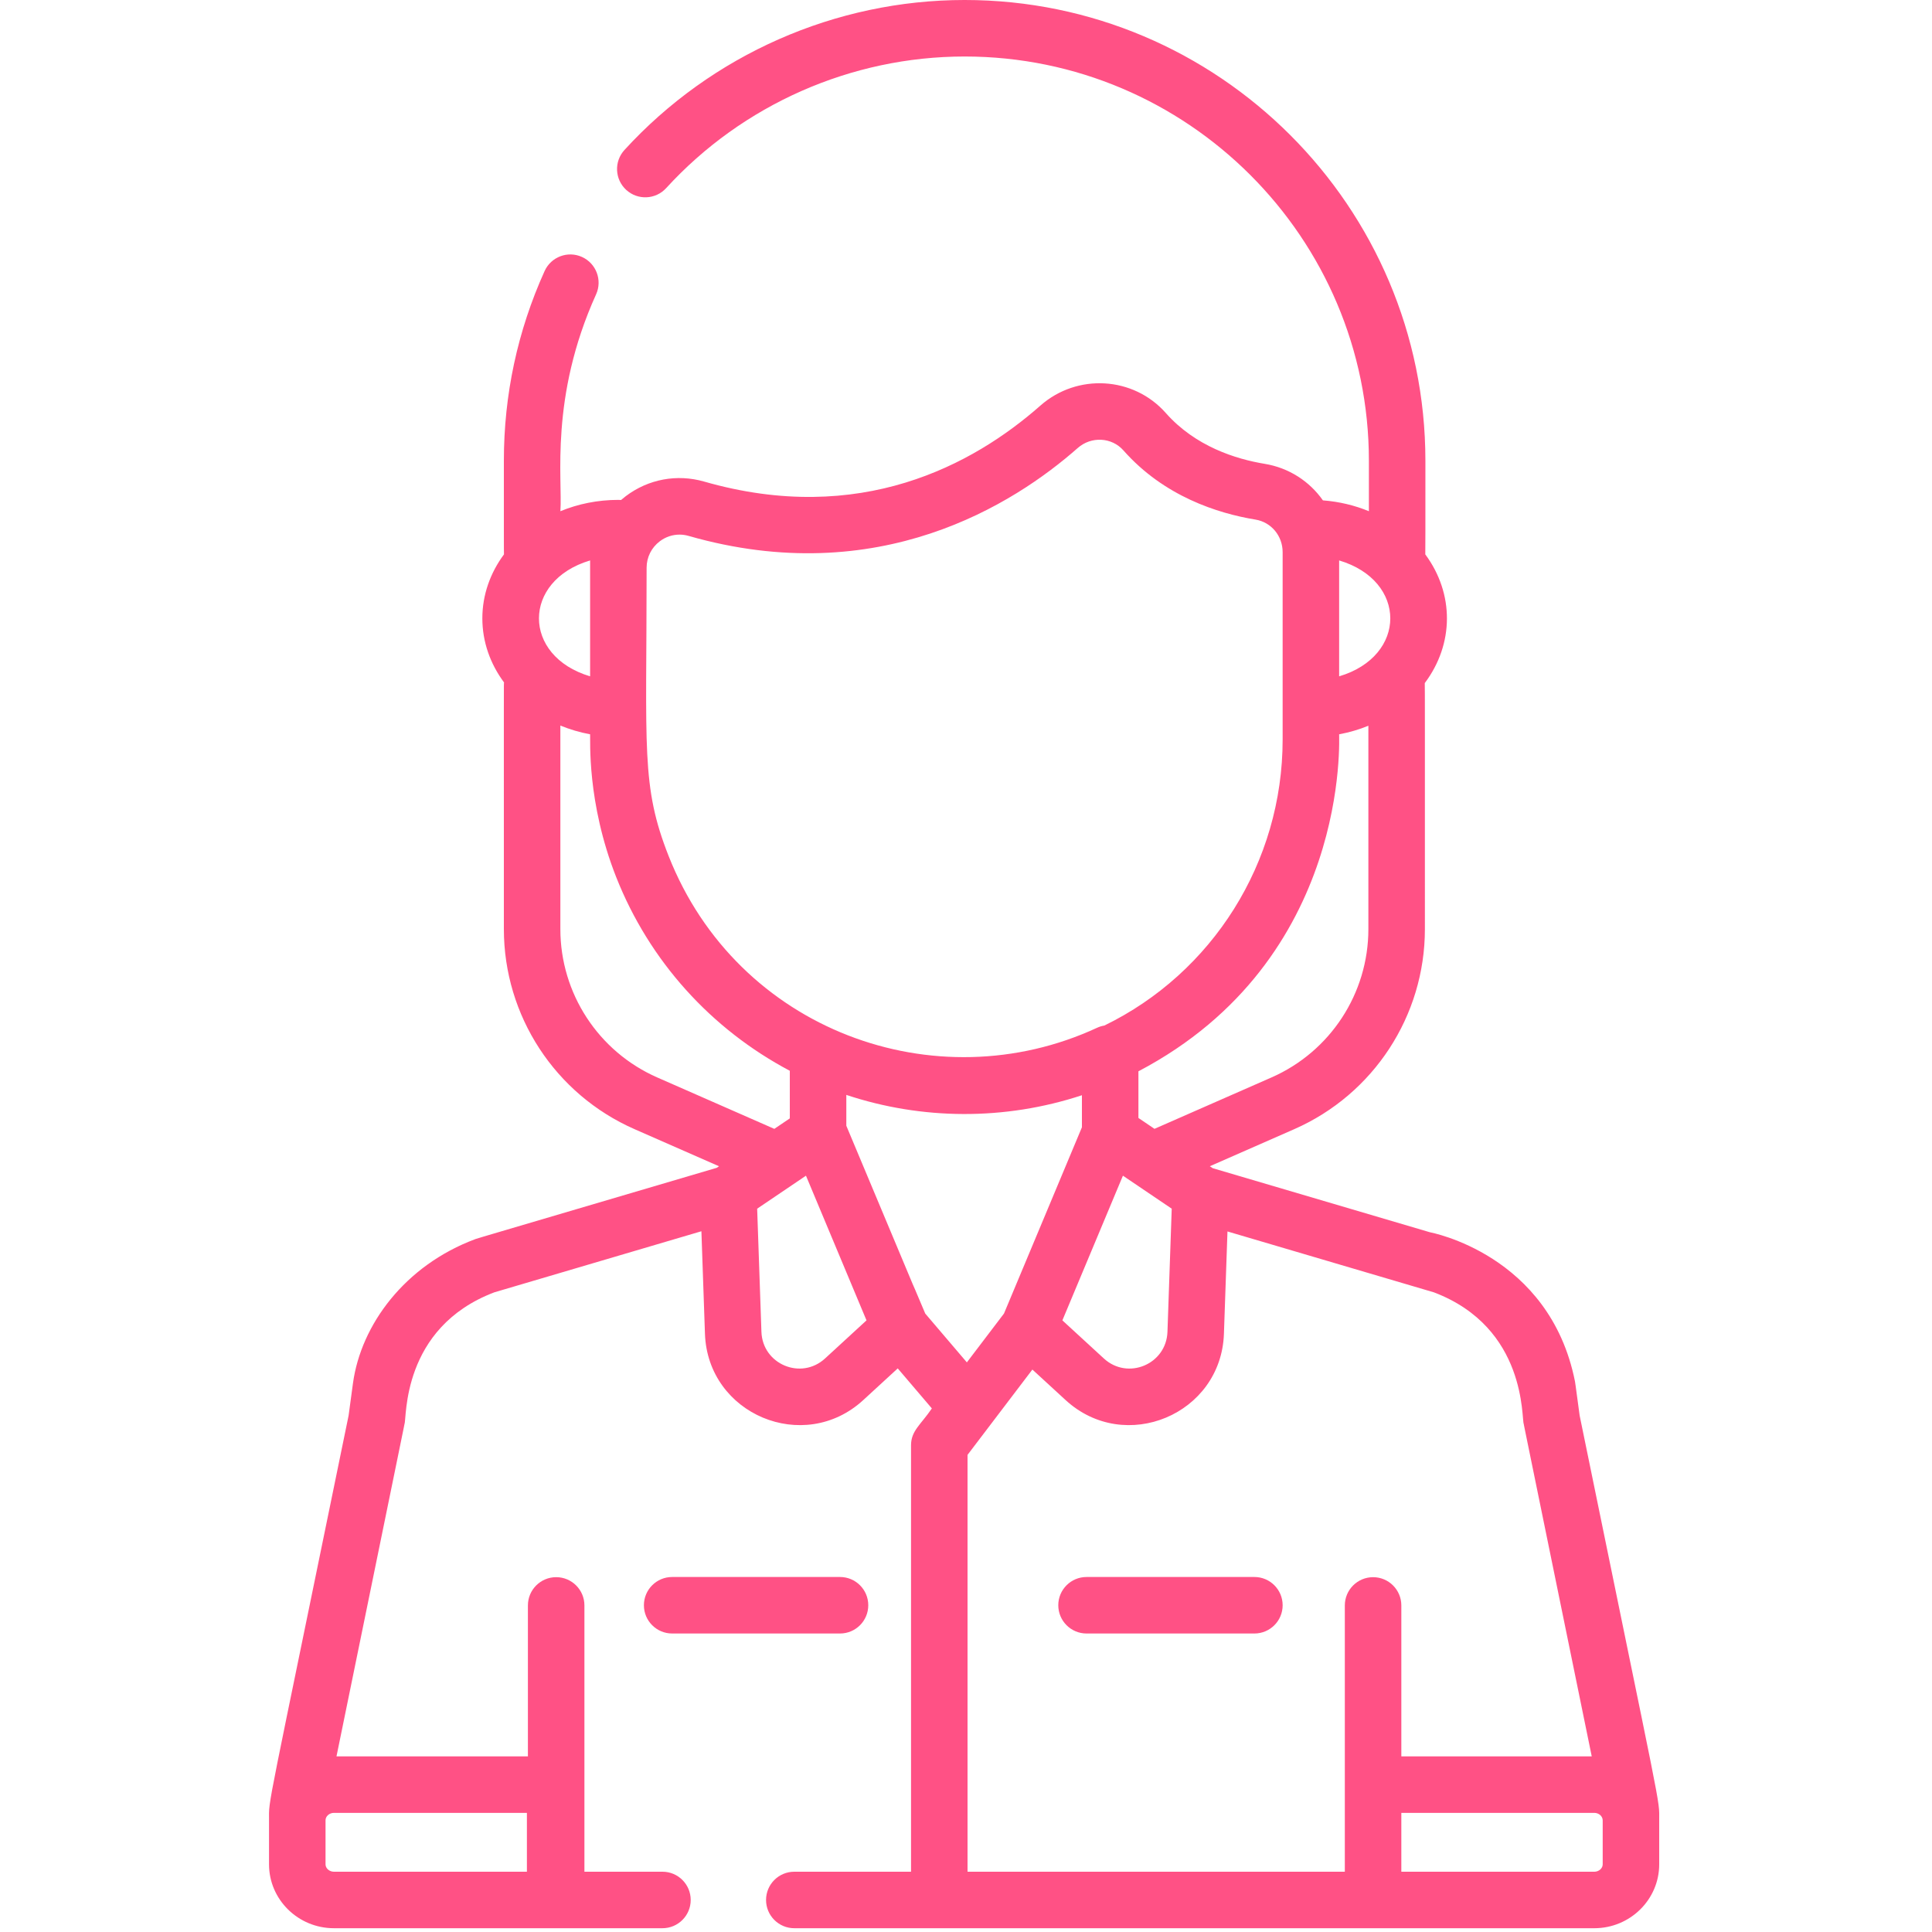 <?xml version="1.0" encoding="UTF-8" standalone="no"?><!DOCTYPE svg PUBLIC "-//W3C//DTD SVG 1.1//EN" "http://www.w3.org/Graphics/SVG/1.1/DTD/svg11.dtd"><svg width="100%" height="100%" viewBox="0 0 513 513" version="1.1" xmlns="http://www.w3.org/2000/svg" xmlns:xlink="http://www.w3.org/1999/xlink" xml:space="preserve" xmlns:serif="http://www.serif.com/" style="fill-rule:evenodd;clip-rule:evenodd;stroke-linejoin:round;stroke-miterlimit:2;"><path d="M223.048,418.736l-44.572,0c-4.144,0 -7.502,3.359 -7.502,7.502c0,4.144 3.358,7.502 7.502,7.502l44.572,0c4.143,0 7.502,-3.359 7.502,-7.502c0,-4.143 -3.357,-7.502 -7.502,-7.502Z" style="fill:#ff5185;fill-rule:nonzero;"/><path d="M333.077,418.736l-44.572,0c-4.144,0 -7.502,3.359 -7.502,7.502c0,4.144 3.358,7.502 7.502,7.502l44.572,0c4.144,0 7.502,-3.358 7.502,-7.502c-0.001,-4.144 -3.359,-7.502 -7.502,-7.502Z" style="fill:#ff5185;fill-rule:nonzero;"/><path d="M419.439,375.857c-1.235,-9.092 -1.154,-8.634 -1.241,-9.064c-6.75,-33.809 -38.465,-39.563 -38.565,-39.609c-0.679,-0.2 -0.15,-0.043 -0.074,-0.021c-0.239,-0.07 -6.165,-1.819 -57.552,-16.977l-0.763,-0.516l22.412,-9.842c21.074,-9.253 34.693,-30.106 34.693,-53.122c-0.011,-52.155 0.019,-64.735 -0.035,-65.326c7.787,-10.363 7.864,-23.732 0.141,-34.173c0.043,-0.593 0.018,-7.789 0.028,-24.863c-0.003,-67.46 -54.886,-122.344 -122.346,-122.344c-34.27,0 -67.194,14.517 -90.33,39.829c-2.795,3.059 -2.582,7.803 0.477,10.599c3.057,2.794 7.802,2.583 10.599,-0.476c20.299,-22.21 49.187,-34.948 79.254,-34.948c59.187,0 107.341,48.153 107.341,107.34l0,13.4c-3.761,-1.551 -7.877,-2.549 -12.21,-2.881c-3.535,-5.037 -8.995,-8.638 -15.457,-9.701c-7.651,-1.256 -18.419,-4.619 -26.262,-13.499c-8.574,-9.709 -23.513,-10.588 -33.299,-1.961c-17.875,15.756 -47.874,32.044 -89.277,20.171c-7.214,-2.069 -14.795,-0.66 -20.798,3.864c-0.439,0.331 -0.859,0.677 -1.27,1.032c-0.234,-0.022 -0.47,-0.036 -0.71,-0.036c-5.505,0 -10.725,1.083 -15.399,3.011c0.618,-8.46 -2.914,-30.175 9.483,-57.584c1.706,-3.775 0.03,-8.219 -3.744,-9.927c-3.776,-1.708 -8.22,-0.031 -9.928,3.744c-7.177,15.87 -10.816,32.815 -10.816,50.366c0.01,17.04 -0.016,24.273 0.028,24.864c-3.627,4.904 -5.742,10.734 -5.742,16.989c0,6.27 2.125,12.111 5.766,17.022c-0.099,0.877 -0.03,-3.463 -0.051,65.486c0,23.017 13.617,43.868 34.693,53.122l22.434,9.852l-0.617,0.417c-57.846,17.069 -63.414,18.677 -64.057,18.914c-18.774,7.003 -30.373,22.76 -32.515,38.245l-1.164,8.605c-22.209,108.496 -21.13,101.333 -21.13,107.465l0,11.716c0,9.352 7.73,16.96 17.23,16.96l87.236,0c4.144,0 7.502,-3.358 7.502,-7.502c0,-4.144 -3.358,-7.502 -7.502,-7.502l-20.721,0l0,-70.708c0,-4.144 -3.359,-7.502 -7.502,-7.502c-4.144,0 -7.502,3.358 -7.502,7.502l0,40.075l-50.827,0c18.824,-91.984 17.976,-87.734 18.047,-88.24c0.671,-1.294 -0.973,-25.525 23.853,-34.967l5.323,-1.57c0.015,-0.004 0.029,-0.008 0.044,-0.013l49.626,-14.638l0.943,27.221c0.741,21.406 26.255,32.107 42.041,17.602l9.148,-8.407l9.059,10.629c-2.929,4.323 -5.53,5.914 -5.53,9.802l0,113.215l-30.993,0c-4.144,0 -7.502,3.358 -7.502,7.502c0,4.144 3.358,7.502 7.502,7.502l212.424,0c9.5,0 17.23,-7.608 17.23,-16.96l0,-11.717c0,-6.121 1.054,0.911 -21.126,-107.467Zm-279.531,105.51l0,15.629l-51.243,0c-1.206,0 -2.227,-0.896 -2.227,-1.956c0,-0.154 0.002,-11.57 0.002,-11.722c0.004,-1.057 1.021,-1.951 2.225,-1.951l51.243,0Zm215.672,-332.555c18.117,5.385 18.104,25.393 0,30.774l0,-30.774Zm-0.001,46.165c2.713,-0.501 5.311,-1.27 7.763,-2.271l0,54.001c0,17.064 -10.096,32.523 -25.722,39.384l-31.07,13.644l-4.267,-2.886l0,-12.388c56.615,-29.742 53.215,-89.202 53.296,-89.484Zm-44.453,125.964l-1.132,32.696c-0.3,8.624 -10.534,12.918 -16.894,7.073l-11.008,-10.115l16.075,-38.418c0.49,0.332 12.857,8.695 12.959,8.764Zm-139.431,-170.189c0,-2.788 1.278,-5.35 3.508,-7.031c1.541,-1.161 3.364,-1.765 5.223,-1.765c0.803,0 1.613,0.113 2.411,0.341c50.455,14.469 86.399,-8.411 103.334,-23.339c3.585,-3.162 9.028,-2.875 12.132,0.639c10.767,12.191 25.016,16.72 35.074,18.373c4.172,0.686 7.2,4.319 7.2,8.64l0,49.751c0,32.694 -18.7,62.028 -47.339,75.951c-0.649,0.11 -1.289,0.295 -1.902,0.579c-42.973,19.924 -95.551,0.675 -113.786,-45.568c-7.365,-18.683 -5.855,-28.166 -5.855,-76.571Zm-15.004,-1.94l0,30.773c-18.114,-5.384 -18.107,-25.391 0,-30.773Zm17.823,137.28c-15.624,-6.862 -25.721,-22.321 -25.721,-39.385l0,-54.054c2.491,1.027 5.135,1.813 7.897,2.324c0.12,1.354 -0.937,17.935 6.9,37.852c8.829,22.392 25.267,40.455 46.127,51.495l0,12.641l-4.111,2.781l-31.092,-13.654Zm44.561,74.618c-6.355,5.839 -16.594,1.56 -16.895,-7.073l-1.132,-32.696c0.862,-0.583 11.65,-7.878 12.958,-8.763c8.582,20.512 7.353,17.573 16.074,38.418l-11.005,10.114Zm26.605,-11.92c-7.563,-17.97 5.666,13.76 -20.958,-49.874l0,-8.189c20.017,6.658 42.038,6.849 62.558,0.089l0,8.508l-20.692,49.455l-9.86,12.971l-11.048,-12.96Zm118.911,69.997c-4.144,0 -7.502,3.358 -7.502,7.502l0,70.708l-100.181,0l0,-110.688l17.219,-22.655l8.82,8.105c15.774,14.497 41.3,3.8 42.04,-17.602l0.941,-27.171c0.1,0.03 54.94,16.207 54.823,16.172c24.756,9.415 23.195,33.696 23.852,34.962c0.061,0.456 -0.815,-3.925 18.047,88.244l-50.558,0l0,-40.075c0.001,-4.144 -3.357,-7.502 -7.501,-7.502Zm60.971,76.252c-0.001,1.062 -1.02,1.958 -2.227,1.958l-51.242,0l0,-15.629l51.242,0c1.143,0 2.215,0.823 2.227,1.986l0,11.685Z" style="fill:#ff5185;fill-rule:nonzero;"/></svg>